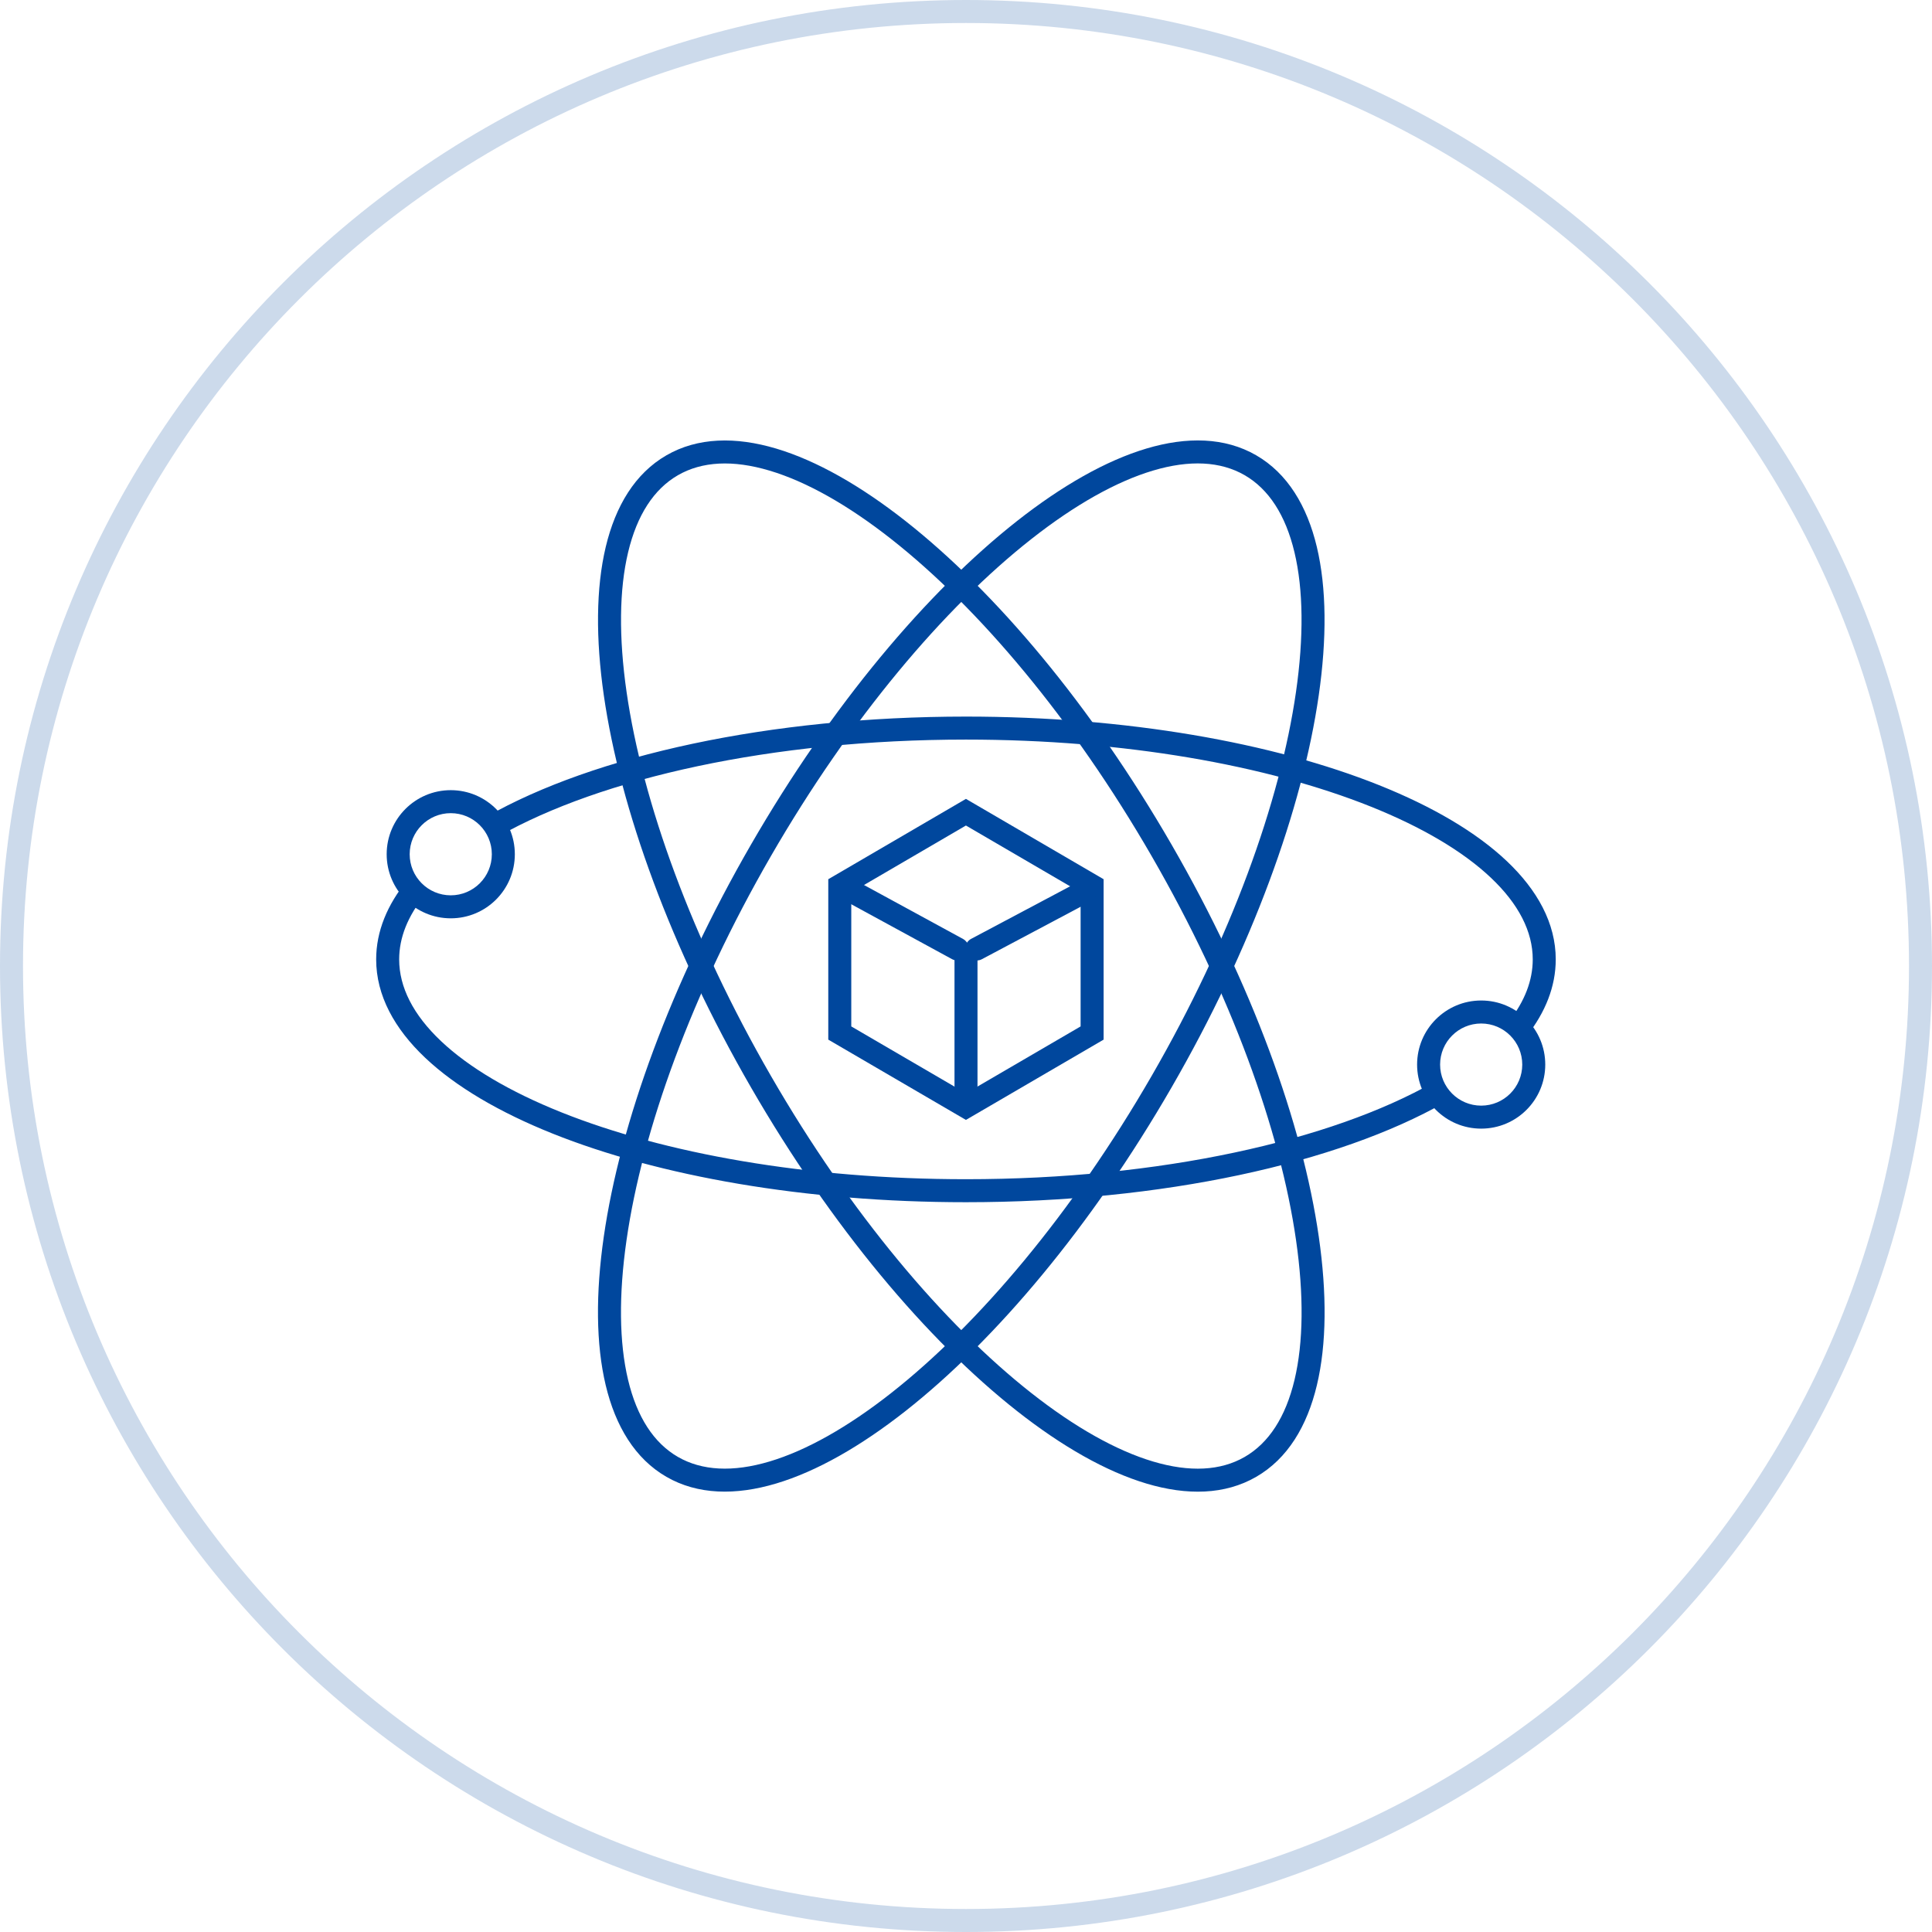 <svg width="84" height="84" viewBox="0 0 84 84" fill="none" xmlns="http://www.w3.org/2000/svg">
<path fill-rule="evenodd" clip-rule="evenodd" d="M1 42C1 64.644 19.356 83 42 83C64.644 83 83 64.644 83 42C83 19.356 64.644 1 42 1C19.356 1 1 19.356 1 42ZM42 0C18.804 0 0 18.804 0 42C0 65.196 18.804 84 42 84C65.196 84 84 65.196 84 42C84 18.804 65.196 0 42 0Z" fill="#00479D" fill-opacity="0.2"/>
<path fill-rule="evenodd" clip-rule="evenodd" d="M26.336 23.781C26.762 21.994 27.615 20.581 28.975 19.796C30.335 19.011 31.985 18.979 33.746 19.503C35.505 20.028 37.42 21.119 39.375 22.657C43.287 25.736 47.444 30.671 50.939 36.724C54.434 42.778 56.629 48.845 57.339 53.773C57.694 56.235 57.682 58.439 57.256 60.225C56.831 62.012 55.978 63.425 54.618 64.21C53.258 64.996 51.607 65.028 49.847 64.503C48.088 63.978 46.173 62.887 44.218 61.349C40.305 58.27 36.149 53.335 32.654 47.282C29.158 41.228 26.963 35.161 26.253 30.233C25.898 27.771 25.911 25.567 26.336 23.781ZM27.243 30.091C27.931 34.864 30.072 40.81 33.52 46.782C36.967 52.753 41.046 57.581 44.836 60.563C46.732 62.055 48.535 63.068 50.132 63.544C51.728 64.02 53.072 63.948 54.118 63.344C55.163 62.741 55.898 61.613 56.284 59.993C56.67 58.371 56.693 56.303 56.349 53.915C55.662 49.142 53.521 43.196 50.073 37.224C46.625 31.253 42.546 26.425 38.756 23.443C36.86 21.951 35.057 20.938 33.46 20.462C31.864 19.986 30.52 20.058 29.475 20.662C28.43 21.265 27.695 22.393 27.309 24.013C26.922 25.634 26.899 27.703 27.243 30.091Z" fill="#00479D"/>
<path fill-rule="evenodd" clip-rule="evenodd" d="M49.844 19.502C51.605 18.977 53.255 19.009 54.615 19.794C55.975 20.579 56.828 21.993 57.254 23.78C57.679 25.565 57.692 27.77 57.337 30.232C56.627 35.16 54.432 41.226 50.937 47.28C47.442 53.334 43.285 58.268 39.373 61.347C37.417 62.885 35.502 63.977 33.743 64.501C31.983 65.026 30.332 64.994 28.973 64.209C27.613 63.424 26.76 62.01 26.334 60.223C25.909 58.438 25.896 56.234 26.251 53.771C26.961 48.844 29.156 42.777 32.651 36.723C36.146 30.669 40.303 25.735 44.215 22.656C46.17 21.118 48.086 20.026 49.844 19.502ZM44.834 23.442C41.044 26.424 36.965 31.251 33.517 37.223C30.069 43.195 27.928 49.141 27.241 53.914C26.897 56.302 26.92 58.37 27.307 59.992C27.693 61.612 28.427 62.739 29.473 63.343C30.518 63.946 31.862 64.019 33.458 63.543C35.055 63.067 36.858 62.053 38.754 60.561C42.544 57.579 46.623 52.752 50.071 46.78C53.519 40.808 55.66 34.862 56.347 30.089C56.691 27.701 56.668 25.633 56.281 24.012C55.895 22.392 55.16 21.264 54.115 20.66C53.07 20.057 51.726 19.984 50.13 20.46C48.533 20.936 46.73 21.95 44.834 23.442Z" fill="#00479D"/>
<path fill-rule="evenodd" clip-rule="evenodd" d="M65.508 37.435C66.843 38.697 67.641 40.143 67.641 41.713C67.641 42.896 67.187 44.011 66.392 45.028L65.604 44.412C66.294 43.53 66.641 42.626 66.641 41.713C66.641 40.507 66.031 39.306 64.821 38.162C63.61 37.017 61.831 35.962 59.591 35.066C55.113 33.275 48.893 32.156 41.998 32.156C33.544 32.156 26.122 33.837 21.673 36.364L21.179 35.495C25.832 32.852 33.445 31.156 41.998 31.156C48.988 31.156 55.34 32.289 59.962 34.138C62.272 35.062 64.175 36.174 65.508 37.435ZM62.816 47.932C58.164 50.575 50.551 52.27 41.998 52.27C35.007 52.27 28.656 51.138 24.033 49.289C21.724 48.365 19.821 47.252 18.487 45.991C17.153 44.729 16.355 43.284 16.355 41.713C16.355 40.487 16.843 39.334 17.693 38.287L18.469 38.918C17.728 39.83 17.355 40.768 17.355 41.713C17.355 42.92 17.964 44.12 19.174 45.265C20.385 46.41 22.165 47.465 24.405 48.361C28.882 50.152 35.102 51.27 41.998 51.27C50.452 51.27 57.874 49.589 62.322 47.063L62.816 47.932Z" fill="#00479D"/>
<path fill-rule="evenodd" clip-rule="evenodd" d="M61.613 46.286C61.613 44.747 62.861 43.5 64.399 43.5C65.938 43.5 67.185 44.747 67.185 46.286C67.185 47.824 65.938 49.071 64.399 49.071C62.861 49.071 61.613 47.824 61.613 46.286ZM64.399 44.5C63.413 44.5 62.613 45.3 62.613 46.286C62.613 47.272 63.413 48.071 64.399 48.071C65.385 48.071 66.185 47.272 66.185 46.286C66.185 45.3 65.385 44.5 64.399 44.5Z" fill="#00479D"/>
<path fill-rule="evenodd" clip-rule="evenodd" d="M16.812 37.141C16.812 35.603 18.06 34.355 19.598 34.355C21.137 34.355 22.384 35.603 22.384 37.141C22.384 38.68 21.137 39.927 19.598 39.927C18.06 39.927 16.812 38.68 16.812 37.141ZM19.598 35.355C18.612 35.355 17.812 36.155 17.812 37.141C17.812 38.127 18.612 38.927 19.598 38.927C20.584 38.927 21.384 38.127 21.384 37.141C21.384 36.155 20.584 35.355 19.598 35.355Z" fill="#00479D"/>
<path fill-rule="evenodd" clip-rule="evenodd" d="M41.997 34.734L47.983 38.227V45.201L41.997 48.692L36.012 45.201V38.227L41.997 34.734ZM37.012 38.801V44.627L41.997 47.534L46.983 44.627V38.801L41.997 35.892L37.012 38.801Z" fill="#00479D"/>
<path fill-rule="evenodd" clip-rule="evenodd" d="M36.565 38.503C36.697 38.261 37.001 38.171 37.243 38.303L41.869 40.823C42.111 40.955 42.201 41.259 42.069 41.501C41.937 41.744 41.633 41.833 41.391 41.701L36.765 39.181C36.522 39.049 36.433 38.746 36.565 38.503Z" fill="#00479D"/>
<path fill-rule="evenodd" clip-rule="evenodd" d="M47.644 38.508C47.774 38.752 47.681 39.054 47.437 39.184L42.692 41.704C42.448 41.833 42.145 41.74 42.016 41.496C41.886 41.253 41.979 40.95 42.223 40.82L46.968 38.301C47.212 38.171 47.515 38.264 47.644 38.508Z" fill="#00479D"/>
<path fill-rule="evenodd" clip-rule="evenodd" d="M42 41.219C42.276 41.219 42.5 41.443 42.5 41.719V47.205C42.5 47.481 42.276 47.705 42 47.705C41.724 47.705 41.5 47.481 41.5 47.205V41.719C41.5 41.443 41.724 41.219 42 41.219Z" fill="#00479D"/>
</svg>
